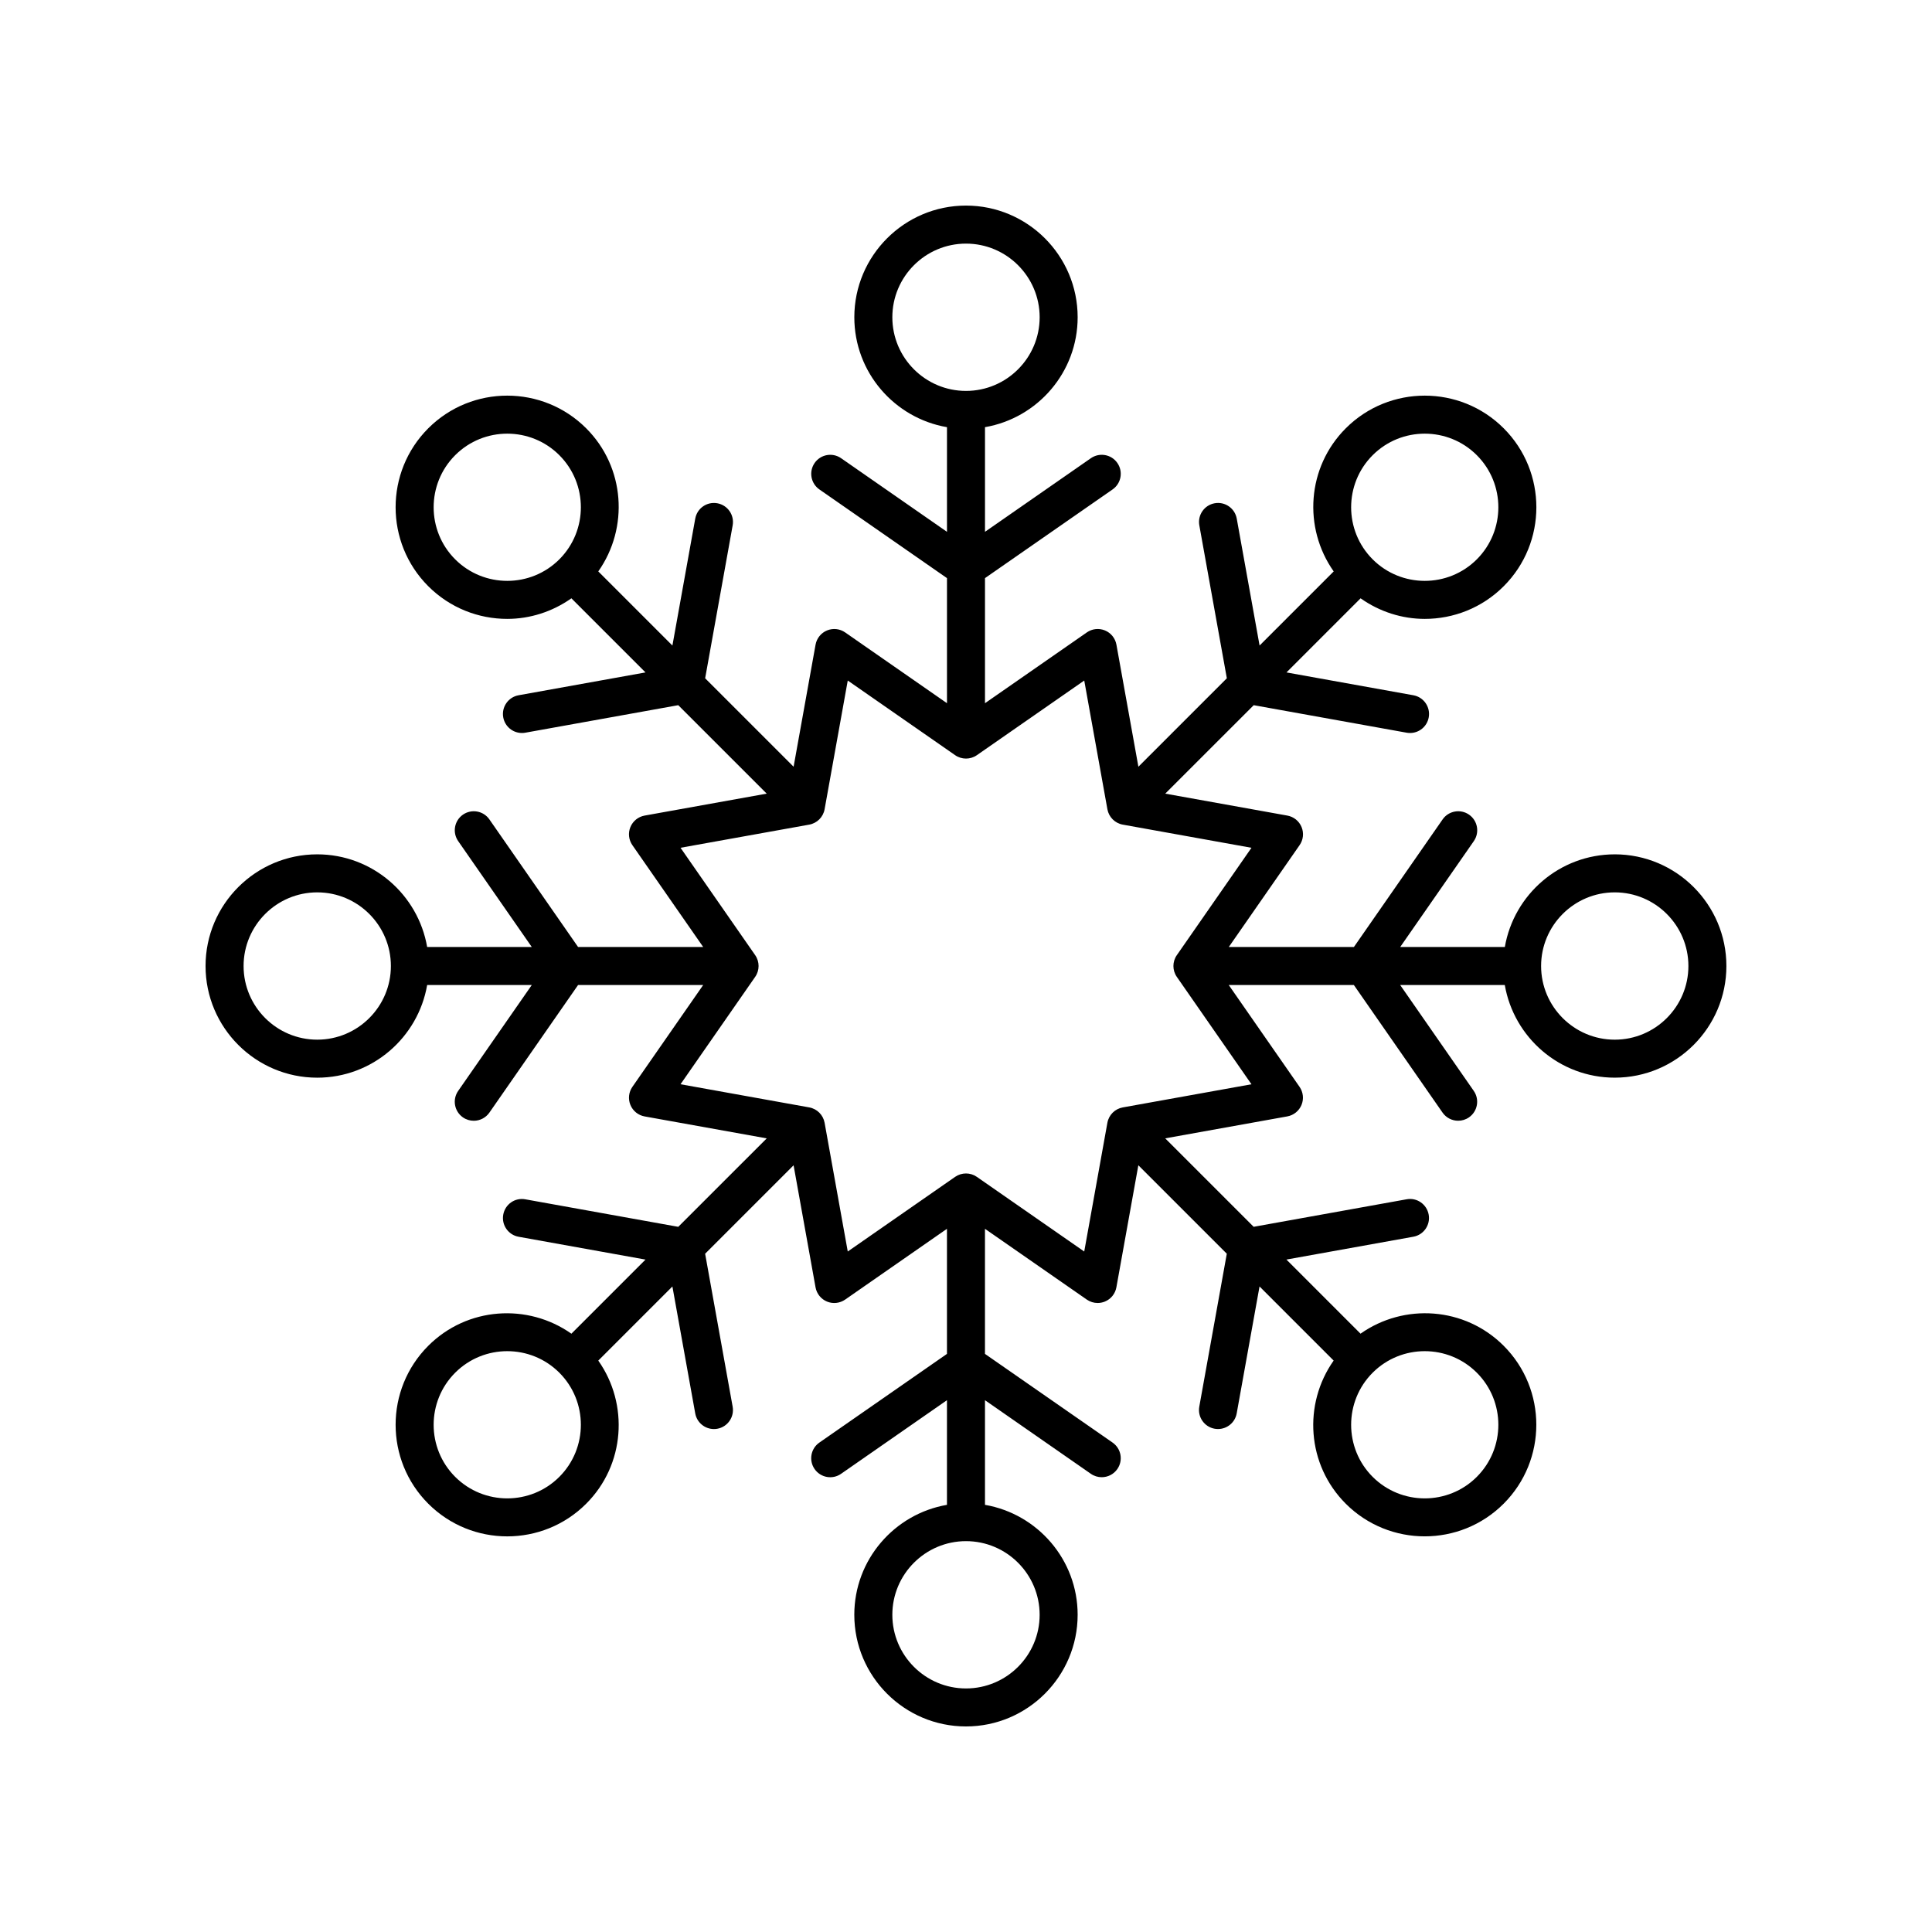 <?xml version="1.0" encoding="UTF-8"?>
<!-- Uploaded to: ICON Repo, www.iconrepo.com, Generator: ICON Repo Mixer Tools -->
<svg fill="#000000" width="800px" height="800px" version="1.1" viewBox="144 144 512 512" xmlns="http://www.w3.org/2000/svg">
 <path d="m571.93 370.41c-14.598 0-26.73 10.633-29.133 24.555h-27.727l19.508-28.062c1.586-2.281 1.023-5.422-1.262-7.012-2.281-1.586-5.426-1.027-7.012 1.266l-23.504 33.809h-33.156l18.766-26.996c0.98-1.406 1.172-3.219 0.516-4.801-0.656-1.586-2.074-2.727-3.766-3.031l-32.355-5.816 23.445-23.441 40.531 7.293c0.301 0.055 0.602 0.078 0.898 0.078 2.394 0 4.516-1.707 4.953-4.148 0.492-2.734-1.328-5.359-4.066-5.852l-33.637-6.051 19.641-19.641c5.09 3.59 11.027 5.453 17.004 5.453 7.578 0 15.156-2.883 20.926-8.656 11.539-11.539 11.539-30.312 0-41.852-11.539-11.543-30.312-11.543-41.852 0-10.316 10.316-11.34 26.387-3.203 37.926l-19.641 19.641-6.051-33.633c-0.496-2.746-3.113-4.566-5.852-4.07-2.738 0.492-4.559 3.113-4.066 5.852l7.293 40.527-23.441 23.441-5.82-32.348c-0.305-1.688-1.445-3.109-3.031-3.766-1.598-0.656-3.391-0.461-4.805 0.516l-26.996 18.766v-33.148l33.816-23.504c2.285-1.59 2.848-4.727 1.262-7.012-1.586-2.289-4.727-2.848-7.012-1.266l-28.066 19.508v-27.73c13.922-2.402 24.555-14.531 24.555-29.133 0.004-16.316-13.273-29.59-29.59-29.59s-29.594 13.273-29.594 29.594c0 14.598 10.633 26.73 24.555 29.133v27.73l-28.062-19.508c-2.281-1.586-5.422-1.023-7.012 1.266-1.586 2.281-1.023 5.422 1.262 7.012l33.812 23.5v33.148l-26.992-18.762c-1.414-0.98-3.215-1.172-4.805-0.516-1.586 0.656-2.727 2.078-3.031 3.766l-5.82 32.348-23.441-23.441 7.293-40.527c0.492-2.734-1.328-5.359-4.066-5.852-2.762-0.492-5.359 1.324-5.852 4.07l-6.051 33.633-19.645-19.645c8.137-11.543 7.117-27.609-3.203-37.926-11.539-11.543-30.312-11.543-41.852 0-11.539 11.539-11.539 30.312 0 41.852 5.769 5.769 13.344 8.656 20.926 8.656 5.977 0 11.914-1.863 17.004-5.453l19.641 19.641-33.637 6.051c-2.738 0.492-4.559 3.113-4.066 5.852 0.441 2.441 2.562 4.148 4.953 4.148 0.297 0 0.594-0.023 0.898-0.078l40.531-7.293 23.445 23.441-32.355 5.816c-1.691 0.305-3.106 1.445-3.766 3.031-0.656 1.586-0.461 3.394 0.516 4.801l18.77 26.996h-33.156l-23.5-33.809c-1.59-2.293-4.727-2.848-7.012-1.266-2.285 1.59-2.848 4.727-1.262 7.012l19.504 28.062h-27.727c-2.402-13.922-14.535-24.555-29.133-24.555-16.32 0-29.594 13.273-29.594 29.594s13.277 29.594 29.594 29.594c14.598 0 26.73-10.633 29.133-24.555h27.727l-19.508 28.062c-1.586 2.281-1.023 5.422 1.262 7.012 0.875 0.609 1.879 0.898 2.871 0.898 1.594 0 3.164-0.754 4.144-2.164l23.5-33.812h33.156l-18.766 26.996c-0.98 1.406-1.172 3.219-0.516 4.801 0.656 1.586 2.074 2.727 3.766 3.031l32.355 5.816-23.445 23.441-40.531-7.293c-2.766-0.508-5.359 1.328-5.852 4.07-0.492 2.734 1.328 5.359 4.066 5.852l33.637 6.051-19.641 19.641c-11.543-8.141-27.609-7.121-37.93 3.203-11.539 11.539-11.539 30.312 0 41.852 5.769 5.769 13.344 8.656 20.926 8.656 7.578 0 15.156-2.883 20.926-8.656 10.316-10.316 11.34-26.387 3.203-37.926l19.641-19.641 6.051 33.633c0.441 2.441 2.562 4.148 4.953 4.148 0.297 0 0.594-0.023 0.898-0.078 2.738-0.492 4.559-3.113 4.066-5.852l-7.293-40.527 23.441-23.441 5.82 32.348c0.305 1.688 1.445 3.109 3.031 3.766 1.59 0.656 3.391 0.457 4.805-0.516l26.992-18.766v33.148l-33.816 23.504c-2.285 1.59-2.848 4.727-1.262 7.012 1.59 2.293 4.731 2.859 7.012 1.266l28.066-19.508v27.73c-13.922 2.402-24.555 14.531-24.555 29.133 0 16.32 13.273 29.594 29.594 29.594 16.316 0 29.594-13.273 29.594-29.594 0-14.598-10.633-26.73-24.555-29.133v-27.73l28.062 19.508c0.875 0.609 1.879 0.898 2.871 0.898 1.594 0 3.164-0.754 4.144-2.164 1.586-2.281 1.023-5.422-1.262-7.012l-33.82-23.504v-33.148l26.992 18.762c0.859 0.594 1.863 0.898 2.875 0.898 0.652 0 1.305-0.129 1.93-0.383 1.586-0.656 2.727-2.078 3.031-3.766l5.82-32.348 23.441 23.441-7.293 40.527c-0.492 2.734 1.328 5.359 4.066 5.852 0.301 0.055 0.602 0.078 0.898 0.078 2.394 0 4.516-1.707 4.953-4.148l6.051-33.633 19.641 19.641c-8.137 11.543-7.117 27.609 3.203 37.926 5.769 5.769 13.344 8.656 20.926 8.656 7.578 0 15.156-2.883 20.926-8.656 11.539-11.539 11.539-30.312 0-41.852-10.316-10.32-26.387-11.344-37.93-3.203l-19.641-19.641 33.637-6.051c2.738-0.492 4.559-3.113 4.066-5.852-0.496-2.742-3.109-4.582-5.852-4.07l-40.531 7.293-23.445-23.441 32.355-5.816c1.691-0.305 3.106-1.445 3.766-3.031 0.656-1.586 0.461-3.394-0.516-4.801l-18.766-26.992h33.156l23.5 33.809c0.98 1.41 2.547 2.164 4.144 2.164 0.992 0 1.996-0.289 2.871-0.898 2.285-1.59 2.848-4.727 1.262-7.012l-19.504-28.062h27.727c2.402 13.922 14.535 24.555 29.133 24.555 16.316 0.004 29.594-13.273 29.594-29.59 0-16.32-13.277-29.594-29.594-29.594zm-64.16-105.78c3.805-3.805 8.801-5.707 13.801-5.707s9.996 1.902 13.801 5.707c7.609 7.609 7.609 19.988 0 27.602-7.609 7.606-19.988 7.606-27.602 0-7.606-7.613-7.606-19.992 0-27.602zm-215.54 27.602c-7.609 7.606-19.988 7.606-27.602 0-7.609-7.609-7.609-19.988 0-27.602 3.805-3.805 8.801-5.707 13.801-5.707s9.996 1.902 13.801 5.707c7.609 7.609 7.609 19.988 0 27.602zm-64.156 127.29c-10.766 0-19.52-8.758-19.52-19.516 0-10.762 8.754-19.52 19.52-19.52 10.762 0 19.516 8.758 19.516 19.52 0 10.758-8.754 19.516-19.516 19.516zm64.156 115.86c-7.609 7.606-19.988 7.606-27.602 0-7.609-7.609-7.609-19.988 0-27.602 3.805-3.805 8.801-5.707 13.801-5.707s9.996 1.902 13.801 5.707c7.609 7.613 7.609 19.992 0 27.602zm215.54-27.602c3.805-3.805 8.801-5.707 13.801-5.707s9.996 1.902 13.801 5.707c7.609 7.609 7.609 19.988 0 27.602-7.609 7.606-19.988 7.606-27.602 0-7.606-7.609-7.606-19.988 0-27.602zm-127.29-279.7c0-10.762 8.754-19.52 19.52-19.52 10.762 0 19.52 8.758 19.52 19.52-0.004 10.758-8.758 19.516-19.52 19.516-10.766 0-19.52-8.758-19.52-19.516zm39.035 343.86c0 10.758-8.754 19.516-19.516 19.516s-19.52-8.758-19.52-19.52c0-10.758 8.754-19.516 19.52-19.516 10.762 0 19.516 8.758 19.516 19.52zm36.352-169.06 19.785 28.461-34.113 6.137c-2.074 0.375-3.695 1.996-4.07 4.07l-6.137 34.117-28.461-19.785c-0.859-0.602-1.867-0.902-2.871-0.902-1.008 0-2.012 0.301-2.875 0.898l-28.461 19.785-6.137-34.117c-0.375-2.07-1.996-3.695-4.07-4.07l-34.109-6.137 19.785-28.461c1.199-1.727 1.199-4.019 0-5.746l-19.785-28.461 34.109-6.133c2.074-0.375 3.695-1.996 4.07-4.07l6.137-34.117 28.461 19.785c1.727 1.199 4.023 1.199 5.75 0l28.461-19.785 6.137 34.117c0.375 2.07 1.996 3.695 4.07 4.07l34.109 6.137-19.785 28.461c-1.199 1.727-1.199 4.019 0 5.746zm116.06 16.645c-10.762 0-19.52-8.758-19.52-19.52 0-10.762 8.754-19.52 19.52-19.52 10.762 0.004 19.516 8.762 19.516 19.523 0 10.758-8.754 19.516-19.516 19.516z"/>
</svg>